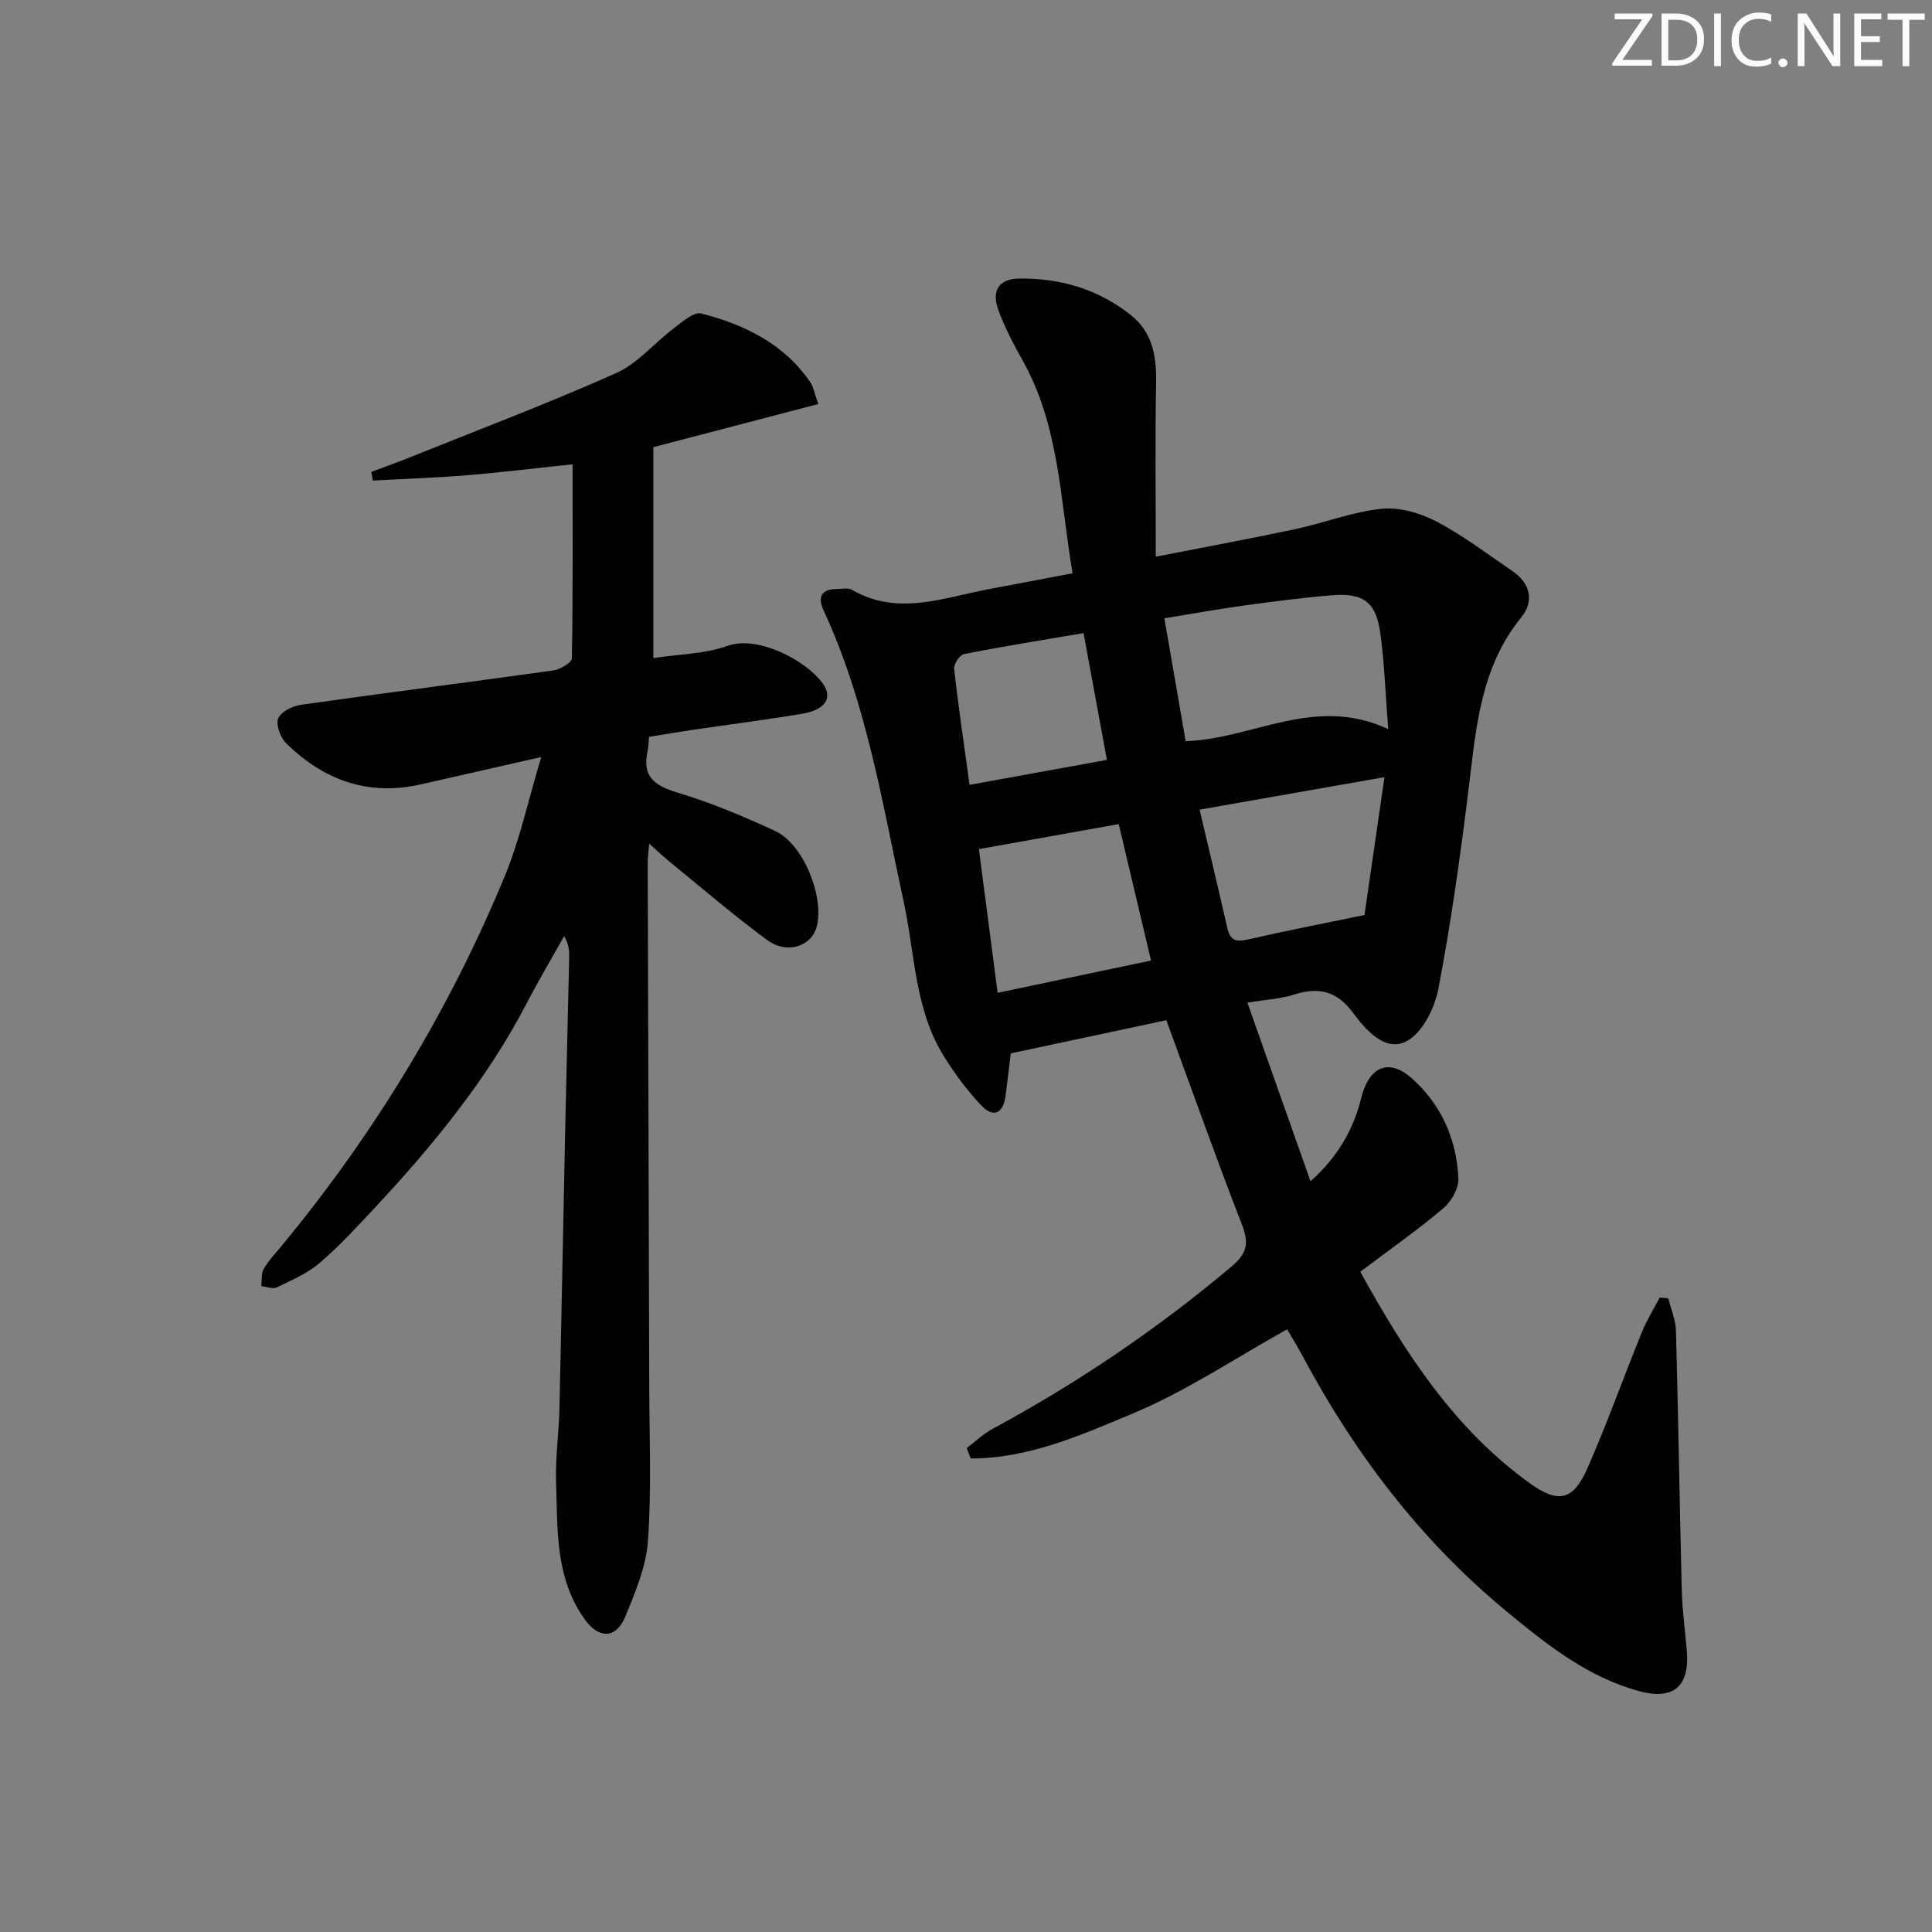 <svg enable-background="new 0 0 400 400" viewBox="0 0 400 400" xmlns="http://www.w3.org/2000/svg"><rect x="0" y="0" width="400" height="400" fill="#808080" stroke="none"/><g fill="#fafbfa"><path d="m342.2 3.2-6.3 9.2h6.1v1.2h-8.2v-.5l6.2-9.1h-5.7v-1.2h7.8v.4z"/><path d="m344 13.7v-10.9h3.1c1.6 0 3 .5 4.1 1.4 1.1 1 1.6 2.2 1.6 3.9s-.5 3-1.6 4-2.5 1.5-4.2 1.5h-3zm1.4-9.6v8.4h1.6c1.4 0 2.5-.4 3.2-1.1.8-.8 1.2-1.8 1.2-3.2s-.4-2.4-1.2-3.1-1.8-1-3.1-1z"/><path d="m356.3 2.8v10.9h-1.4v-10.9z"/><path d="m366.6 13.2c-.8.4-1.8.6-3 .6-1.6 0-2.8-.5-3.7-1.5s-1.4-2.3-1.4-3.9c0-1.7.5-3.2 1.6-4.2s2.4-1.6 4-1.6c1 0 1.9.1 2.6.4v1.5c-.8-.4-1.6-.6-2.6-.6-1.2 0-2.2.4-3 1.2s-1.1 1.9-1.1 3.3c0 1.3.4 2.3 1.1 3.1s1.6 1.1 2.8 1.1c1.1 0 2-.2 2.8-.7v1.3z"/><path d="m368.2 13c0-.3.1-.5.3-.6.2-.2.4-.3.6-.3.3 0 .5.1.7.3s.3.4.3.6-.1.5-.3.6c-.2.2-.4.3-.7.3s-.5-.1-.6-.3c-.2-.2-.3-.4-.3-.6z"/><path d="m381.1 13.7h-1.7l-5.5-8.4c-.2-.2-.3-.5-.4-.7 0 .2.1.8.1 1.5v7.6h-1.4v-10.9h1.8l5.3 8.3c.3.4.4.6.4.8 0-.3-.1-.8-.1-1.6v-7.5h1.4v10.9z"/><path d="m389.7 13.7h-5.8v-10.9h5.6v1.2h-4.2v3.5h3.9v1.2h-3.9v3.7h4.4z"/><path d="m398.4 4.1h-3.1v9.6h-1.4v-9.6h-3.1v-1.3h7.7v1.3z"/></g><path d="m281.63 263.3c9.24 16.74 19.38 32.43 35.01 43.73 5.94 4.3 9.04 3.71 12-3 4.08-9.26 7.47-18.82 11.28-28.2 1.01-2.49 2.46-4.8 3.7-7.19.6.06 1.19.12 1.79.18.55 2.23 1.52 4.45 1.58 6.7.49 17.97.75 35.94 1.21 53.91.11 4.14.7 8.28 1.04 12.42.6 7.27-2.74 10.23-9.92 8.27-10.71-2.92-19.23-9.74-27.55-16.62-17.67-14.62-31.3-32.56-42.07-52.73-1.01-1.9-2.16-3.73-3.22-5.55-10.66 5.93-20.8 12.76-31.86 17.39-10.69 4.48-21.73 9.39-33.66 9.35-.27-.72-.54-1.43-.81-2.15 1.78-1.34 3.42-2.93 5.35-3.98 17.63-9.52 34.11-20.67 49.45-33.59 3.2-2.69 3.7-4.78 2.21-8.62-5.4-13.89-10.38-27.95-15.68-42.4-10.65 2.27-21.3 4.54-32.21 6.87-.36 2.97-.71 5.91-1.09 8.84-.47 3.59-2.5 4.56-4.95 2-2.95-3.08-5.54-6.6-7.8-10.23-6.08-9.73-5.99-21.21-8.32-31.94-4.43-20.44-7.68-41.15-16.58-60.35-1.36-2.93-.4-4.48 2.87-4.47 1 0 2.2-.28 2.96.16 9.54 5.53 18.98 1.62 28.44-.14 5.54-1.03 11.07-2.1 17.27-3.27-2.6-15.1-2.67-30.51-10.45-44.26-1.87-3.31-3.64-6.74-4.94-10.3-1.43-3.93.15-6.37 4.15-6.45 8.56-.16 16.46 2.15 23.24 7.5 4.45 3.51 5.39 8.39 5.29 13.86-.22 11.78-.07 23.56-.07 36.22 10.48-2.06 19.71-3.75 28.88-5.71 5.99-1.28 11.82-3.58 17.85-4.21 3.68-.38 7.97.85 11.32 2.6 5.57 2.91 10.64 6.79 15.86 10.35 3.71 2.53 4.42 6.26 1.78 9.5-8.54 10.48-9.38 23.07-10.93 35.64-1.71 13.83-3.64 27.66-6.26 41.34-.77 4-3.34 9.14-6.6 10.82-4.42 2.29-8.45-2.38-11.01-5.84-3.47-4.69-7.25-5.44-12.39-3.8-2.65.85-5.53.98-9.53 1.64 4.34 12.29 8.55 24.2 13.07 36.98 5.75-5.13 8.93-10.88 10.5-17.26 1.58-6.4 5.65-8.4 10.57-3.97 6.06 5.45 9.2 12.61 9.54 20.69.09 2.04-1.48 4.76-3.14 6.15-5.29 4.48-11.02 8.49-17.17 13.12zm5.79-112.34c-.58-7.36-.79-13.65-1.64-19.85-.9-6.54-3.51-8.42-10.27-7.85-6.1.51-12.19 1.32-18.26 2.15-5.33.74-10.62 1.7-16.18 2.6 1.56 8.98 3.01 17.35 4.41 25.45 14.04-.5 26.74-9.59 41.94-2.5zm-39.06 16.67c2 8.47 3.93 16.51 5.76 24.58.6 2.65 1.97 2.83 4.38 2.27 7.69-1.77 15.45-3.27 24-5.04 1.26-8.67 2.66-18.36 4.14-28.54-13.07 2.3-25.28 4.44-38.28 6.73zm-10.05 31.24c-2.36-9.95-4.52-19.09-6.69-28.25-9.88 1.77-19.27 3.45-28.95 5.18 1.23 9.47 2.51 19.26 3.88 29.75 10.73-2.26 20.9-4.4 31.76-6.68zm-37.57-36.38c9.72-1.76 18.9-3.43 28.43-5.16-1.67-9.1-3.22-17.52-4.83-26.26-8.49 1.45-16.64 2.75-24.73 4.34-.89.17-2.17 2.07-2.06 3.03.85 7.73 2 15.42 3.19 24.05z" fill="#010104"/><path d="m118.55 96.13c-8.3.87-15.05 1.71-21.82 2.26-6.5.53-13.03.75-19.54 1.11-.11-.6-.21-1.2-.32-1.8 2.48-.93 4.97-1.81 7.43-2.79 14.45-5.81 29.03-11.33 43.25-17.66 4.48-1.99 7.92-6.24 11.97-9.29 1.74-1.31 4.13-3.46 5.66-3.06 8.97 2.33 17.18 6.25 22.61 14.29.63.93.81 2.16 1.63 4.46-11.42 2.99-22.66 5.92-34.15 8.93v43.67c5.39-.82 10.7-.86 15.42-2.55 6.19-2.21 16.31 3.03 19.74 7.93 2.02 2.9.39 5.35-4.36 6.15-7.53 1.26-15.11 2.22-22.66 3.33-2.94.43-5.86.94-9.03 1.45-.11 1.12-.12 2.1-.32 3.03-1.13 5.19 1.44 7.07 6.18 8.5 6.94 2.08 13.7 4.92 20.29 7.98 5.8 2.69 10.18 13.61 8.56 19.79-1.07 4.05-6.1 5.8-10.21 2.79-6.97-5.1-13.52-10.77-20.23-16.23-1.25-1.01-2.41-2.13-4.24-3.76-.15 1.91-.32 2.98-.31 4.05.1 36.16.23 72.31.32 108.47.03 10.62.48 21.28-.27 31.86-.37 5.32-2.63 10.63-4.69 15.67-1.85 4.52-5.39 4.66-8.27.73-6.33-8.64-5.73-18.83-6.06-28.72-.17-4.97.58-9.95.69-14.94.45-19.47.79-38.95 1.21-58.42.25-11.64.55-23.29.81-34.93.03-1.44 0-2.87-1.04-4.62-2.53 4.52-5.19 8.98-7.58 13.59-8.19 15.81-19.3 29.43-31.35 42.37-3.75 4.02-7.49 8.1-11.64 11.67-2.56 2.2-5.85 3.61-8.94 5.11-.83.4-2.12-.15-3.2-.27.15-1.21-.04-2.61.52-3.58.98-1.71 2.4-3.18 3.67-4.72 19.21-23.25 34.72-48.76 46.24-76.61 3.12-7.55 4.84-15.68 7.54-24.64-9.37 2.13-17.23 3.94-25.1 5.7-10.85 2.42-20.01-.96-27.71-8.55-1.19-1.17-2.17-3.79-1.66-5.12.53-1.37 2.92-2.58 4.65-2.83 17.42-2.47 34.87-4.68 52.29-7.12 1.44-.2 3.85-1.62 3.87-2.51.23-13.28.15-26.55.15-40.17z" fill="#010104"/></svg>